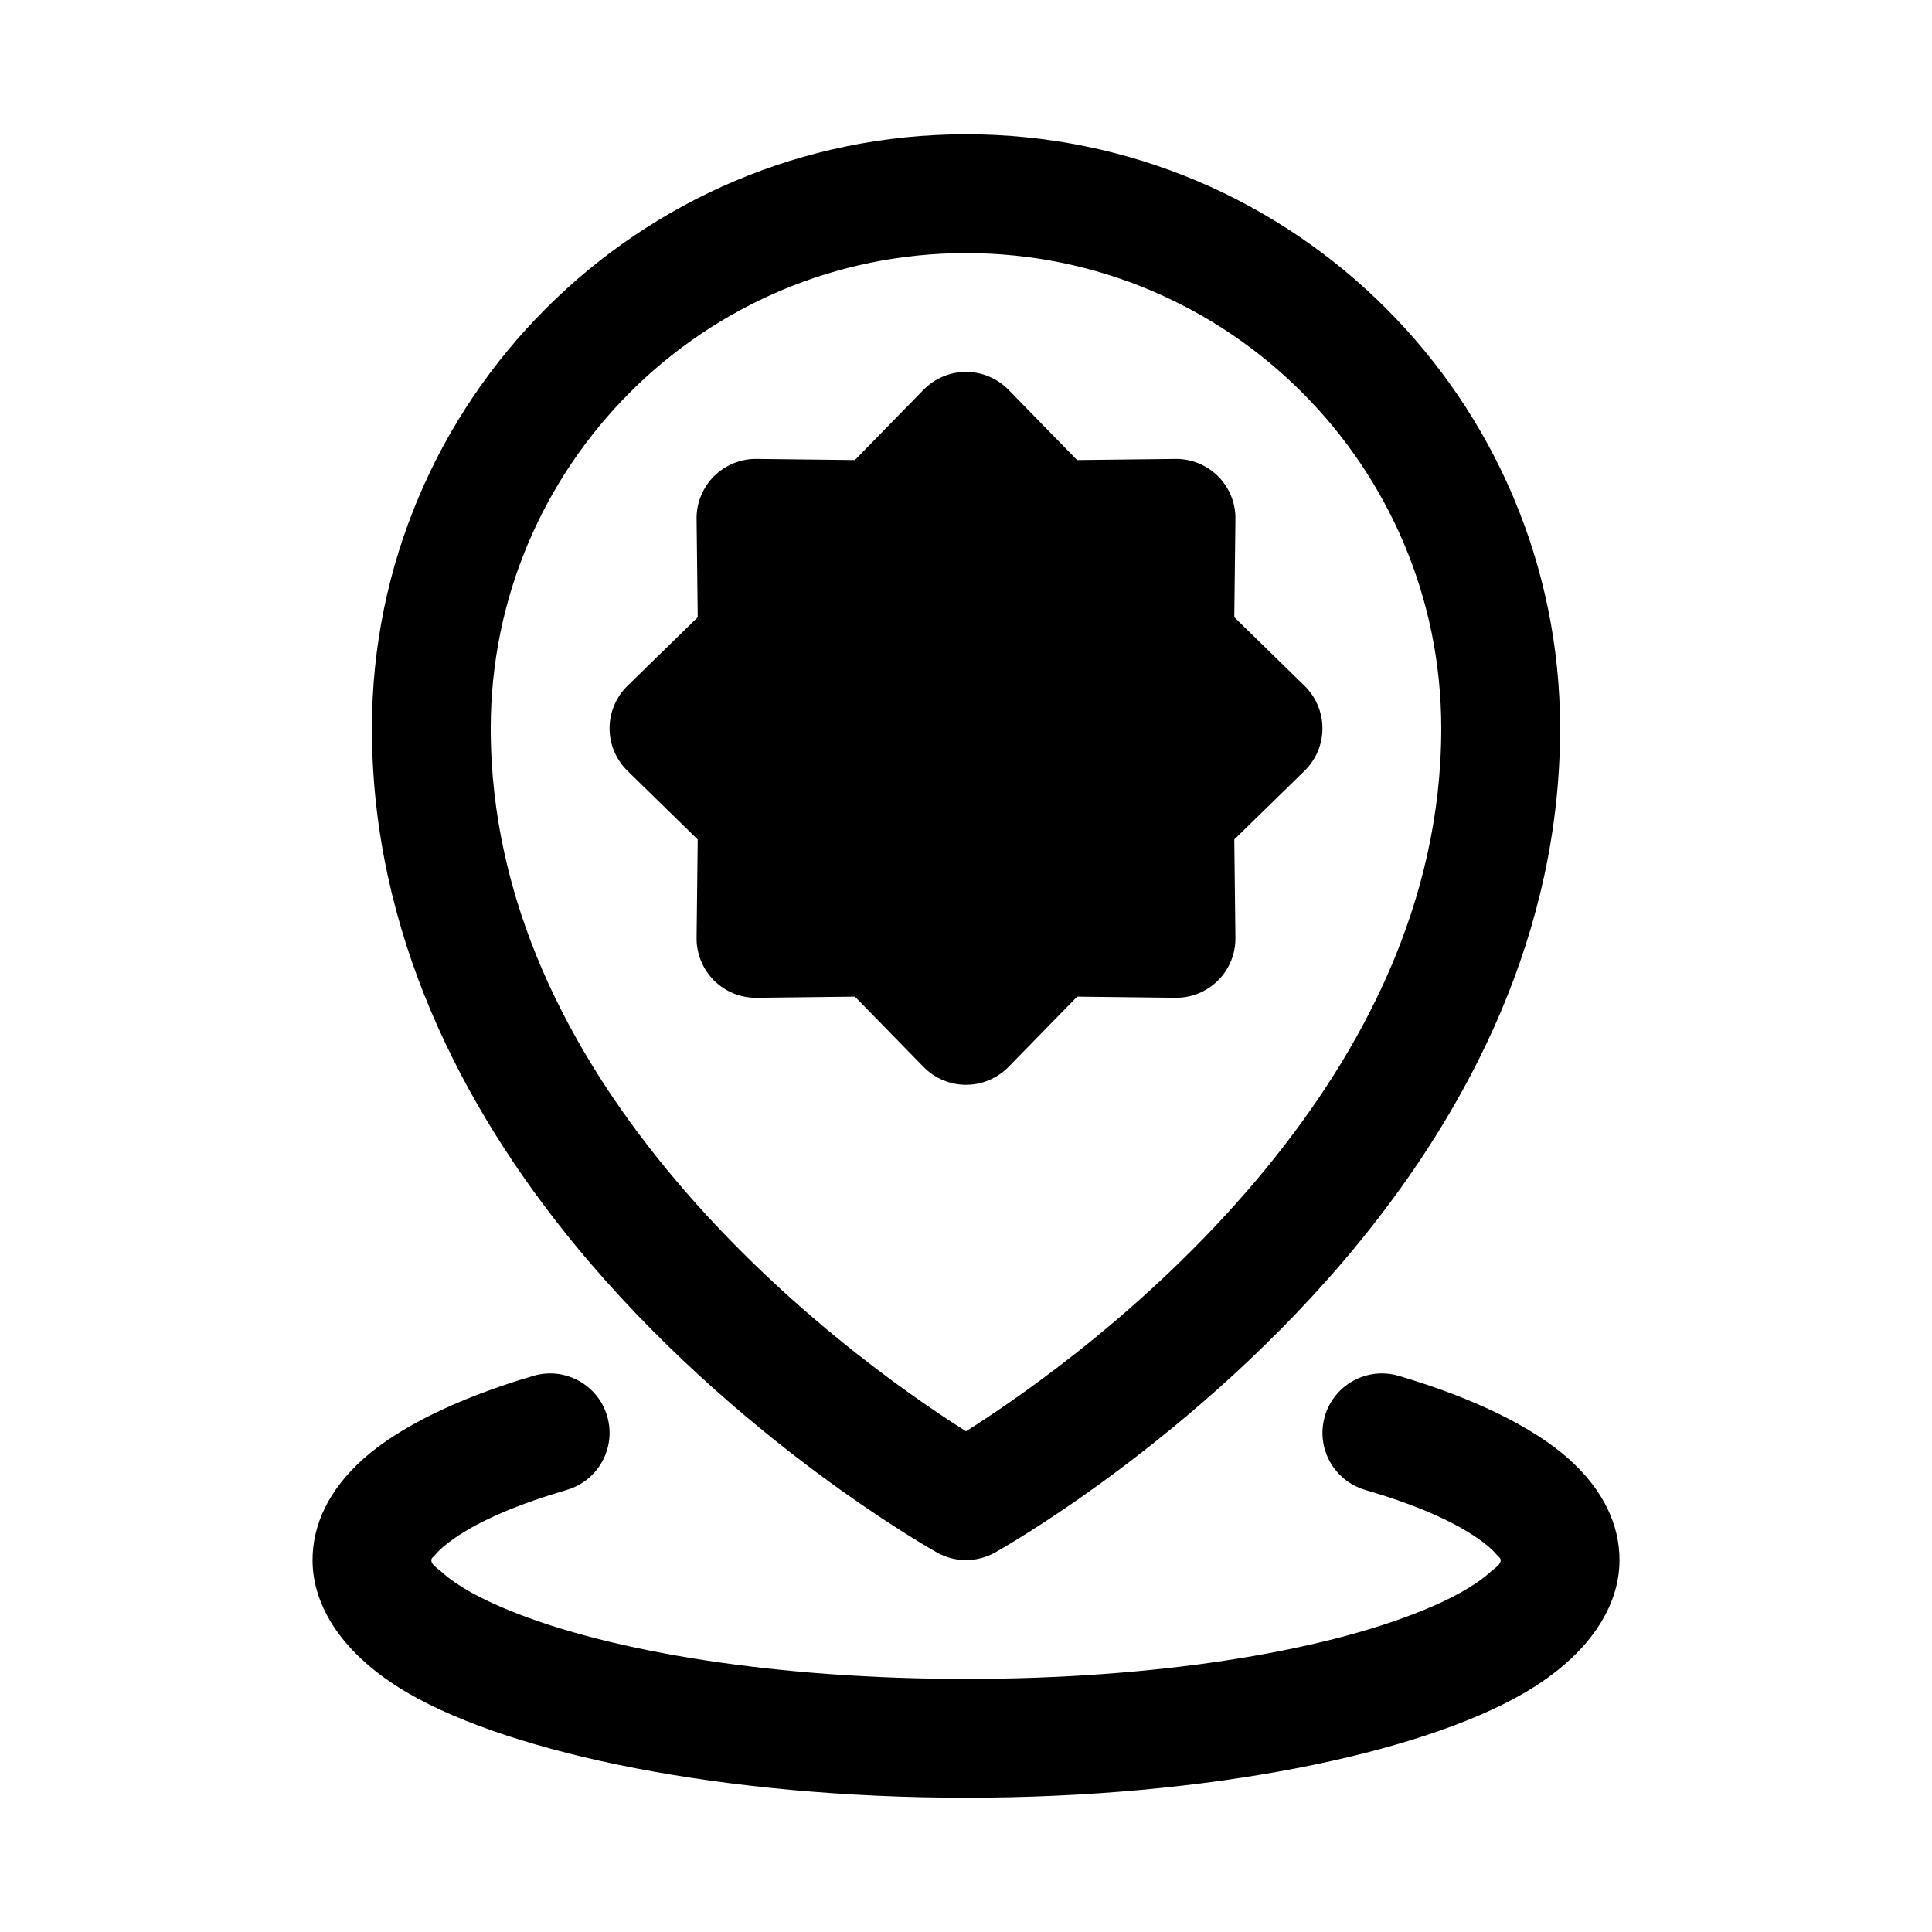 <?xml version="1.0" encoding="UTF-8"?>
<!-- Uploaded to: ICON Repo, www.svgrepo.com, Generator: ICON Repo Mixer Tools -->
<svg fill="#000000" width="800px" height="800px" version="1.1" viewBox="144 144 512 512" xmlns="http://www.w3.org/2000/svg">
 <path d="m505.77 538.83c12.609 3.699 22.891 7.981 29.961 12.926 2 1.387 3.684 2.785 4.93 4.281 0.426 0.52 1.039 0.852 1.039 1.402 0 1.324-1.512 2.031-2.816 3.227-4.125 3.699-10.234 6.992-17.789 10.094-27.316 11.164-71.414 18.168-121.09 18.168s-93.773-7.008-121.09-18.168c-7.559-3.102-13.664-6.391-17.789-10.094-1.309-1.195-2.816-1.906-2.816-3.227 0-0.551 0.613-0.883 1.039-1.402 1.242-1.496 2.93-2.898 4.93-4.281 7.07-4.945 17.352-9.227 29.961-12.926 8.344-2.457 13.113-11.211 10.66-19.555-2.441-8.328-11.211-13.113-19.539-10.66-20.262 5.969-35.738 13.715-45.012 21.945-9.336 8.297-13.523 17.633-13.523 26.875 0 12.188 7.934 25.191 25.441 35.328 27.727 16.027 83.426 27.648 147.74 27.648 64.312 0 120.02-11.617 147.74-27.648 17.508-10.141 25.441-23.145 25.441-35.328 0-9.242-4.188-18.578-13.523-26.875-9.273-8.234-24.75-15.98-45.012-21.945-8.328-2.457-17.098 2.332-19.539 10.66-2.457 8.344 2.312 17.098 10.66 19.555zm-113.42 16.625c4.754 2.644 10.547 2.644 15.305 0 0 0 53.547-29.676 96.355-82.012 29.316-35.832 53.434-82.121 53.434-136.42 0-86.891-70.551-157.44-157.44-157.44s-157.44 70.551-157.44 157.44c0 54.301 24.121 100.59 53.434 136.42 42.809 52.332 96.355 82.012 96.355 82.012zm7.652-32.148c-15.176-9.59-50.191-33.816-79.633-69.793-25.098-30.668-46.32-70.031-46.32-116.49 0-69.512 56.441-125.95 125.95-125.95 69.512 0 125.95 56.441 125.95 125.95 0 46.461-21.223 85.82-46.32 116.49-29.441 35.977-64.457 60.207-79.633 69.793zm11.258-276.01c-2.961-3.023-7.023-4.738-11.258-4.738s-8.297 1.715-11.258 4.738l-18.199 18.625c0.016 0-26.023-0.301-26.023-0.301-4.234-0.062-8.312 1.605-11.32 4.598-2.992 3.008-4.66 7.086-4.598 11.32l0.301 26.039c0-0.016-18.625 18.184-18.625 18.184-3.023 2.961-4.738 7.023-4.738 11.258s1.715 8.297 4.738 11.258l18.625 18.199c0-0.016-0.301 26.023-0.301 26.023-0.062 4.234 1.605 8.312 4.598 11.32 3.008 2.992 7.086 4.66 11.32 4.598l26.039-0.301c-0.016 0 18.184 18.625 18.184 18.625 2.961 3.023 7.023 4.738 11.258 4.738s8.297-1.715 11.258-4.738l18.199-18.625c-0.016 0 26.023 0.301 26.023 0.301 4.234 0.062 8.312-1.605 11.32-4.598 2.992-3.008 4.66-7.086 4.598-11.32l-0.301-26.039c0 0.016 18.625-18.184 18.625-18.184 3.023-2.961 4.738-7.023 4.738-11.258s-1.715-8.297-4.738-11.258l-18.625-18.199c0 0.016 0.301-26.023 0.301-26.023 0.062-4.234-1.605-8.312-4.598-11.32-3.008-2.992-7.086-4.66-11.32-4.598l-26.039 0.301c0.016 0-18.184-18.625-18.184-18.625z" fill-rule="evenodd"/>
</svg>